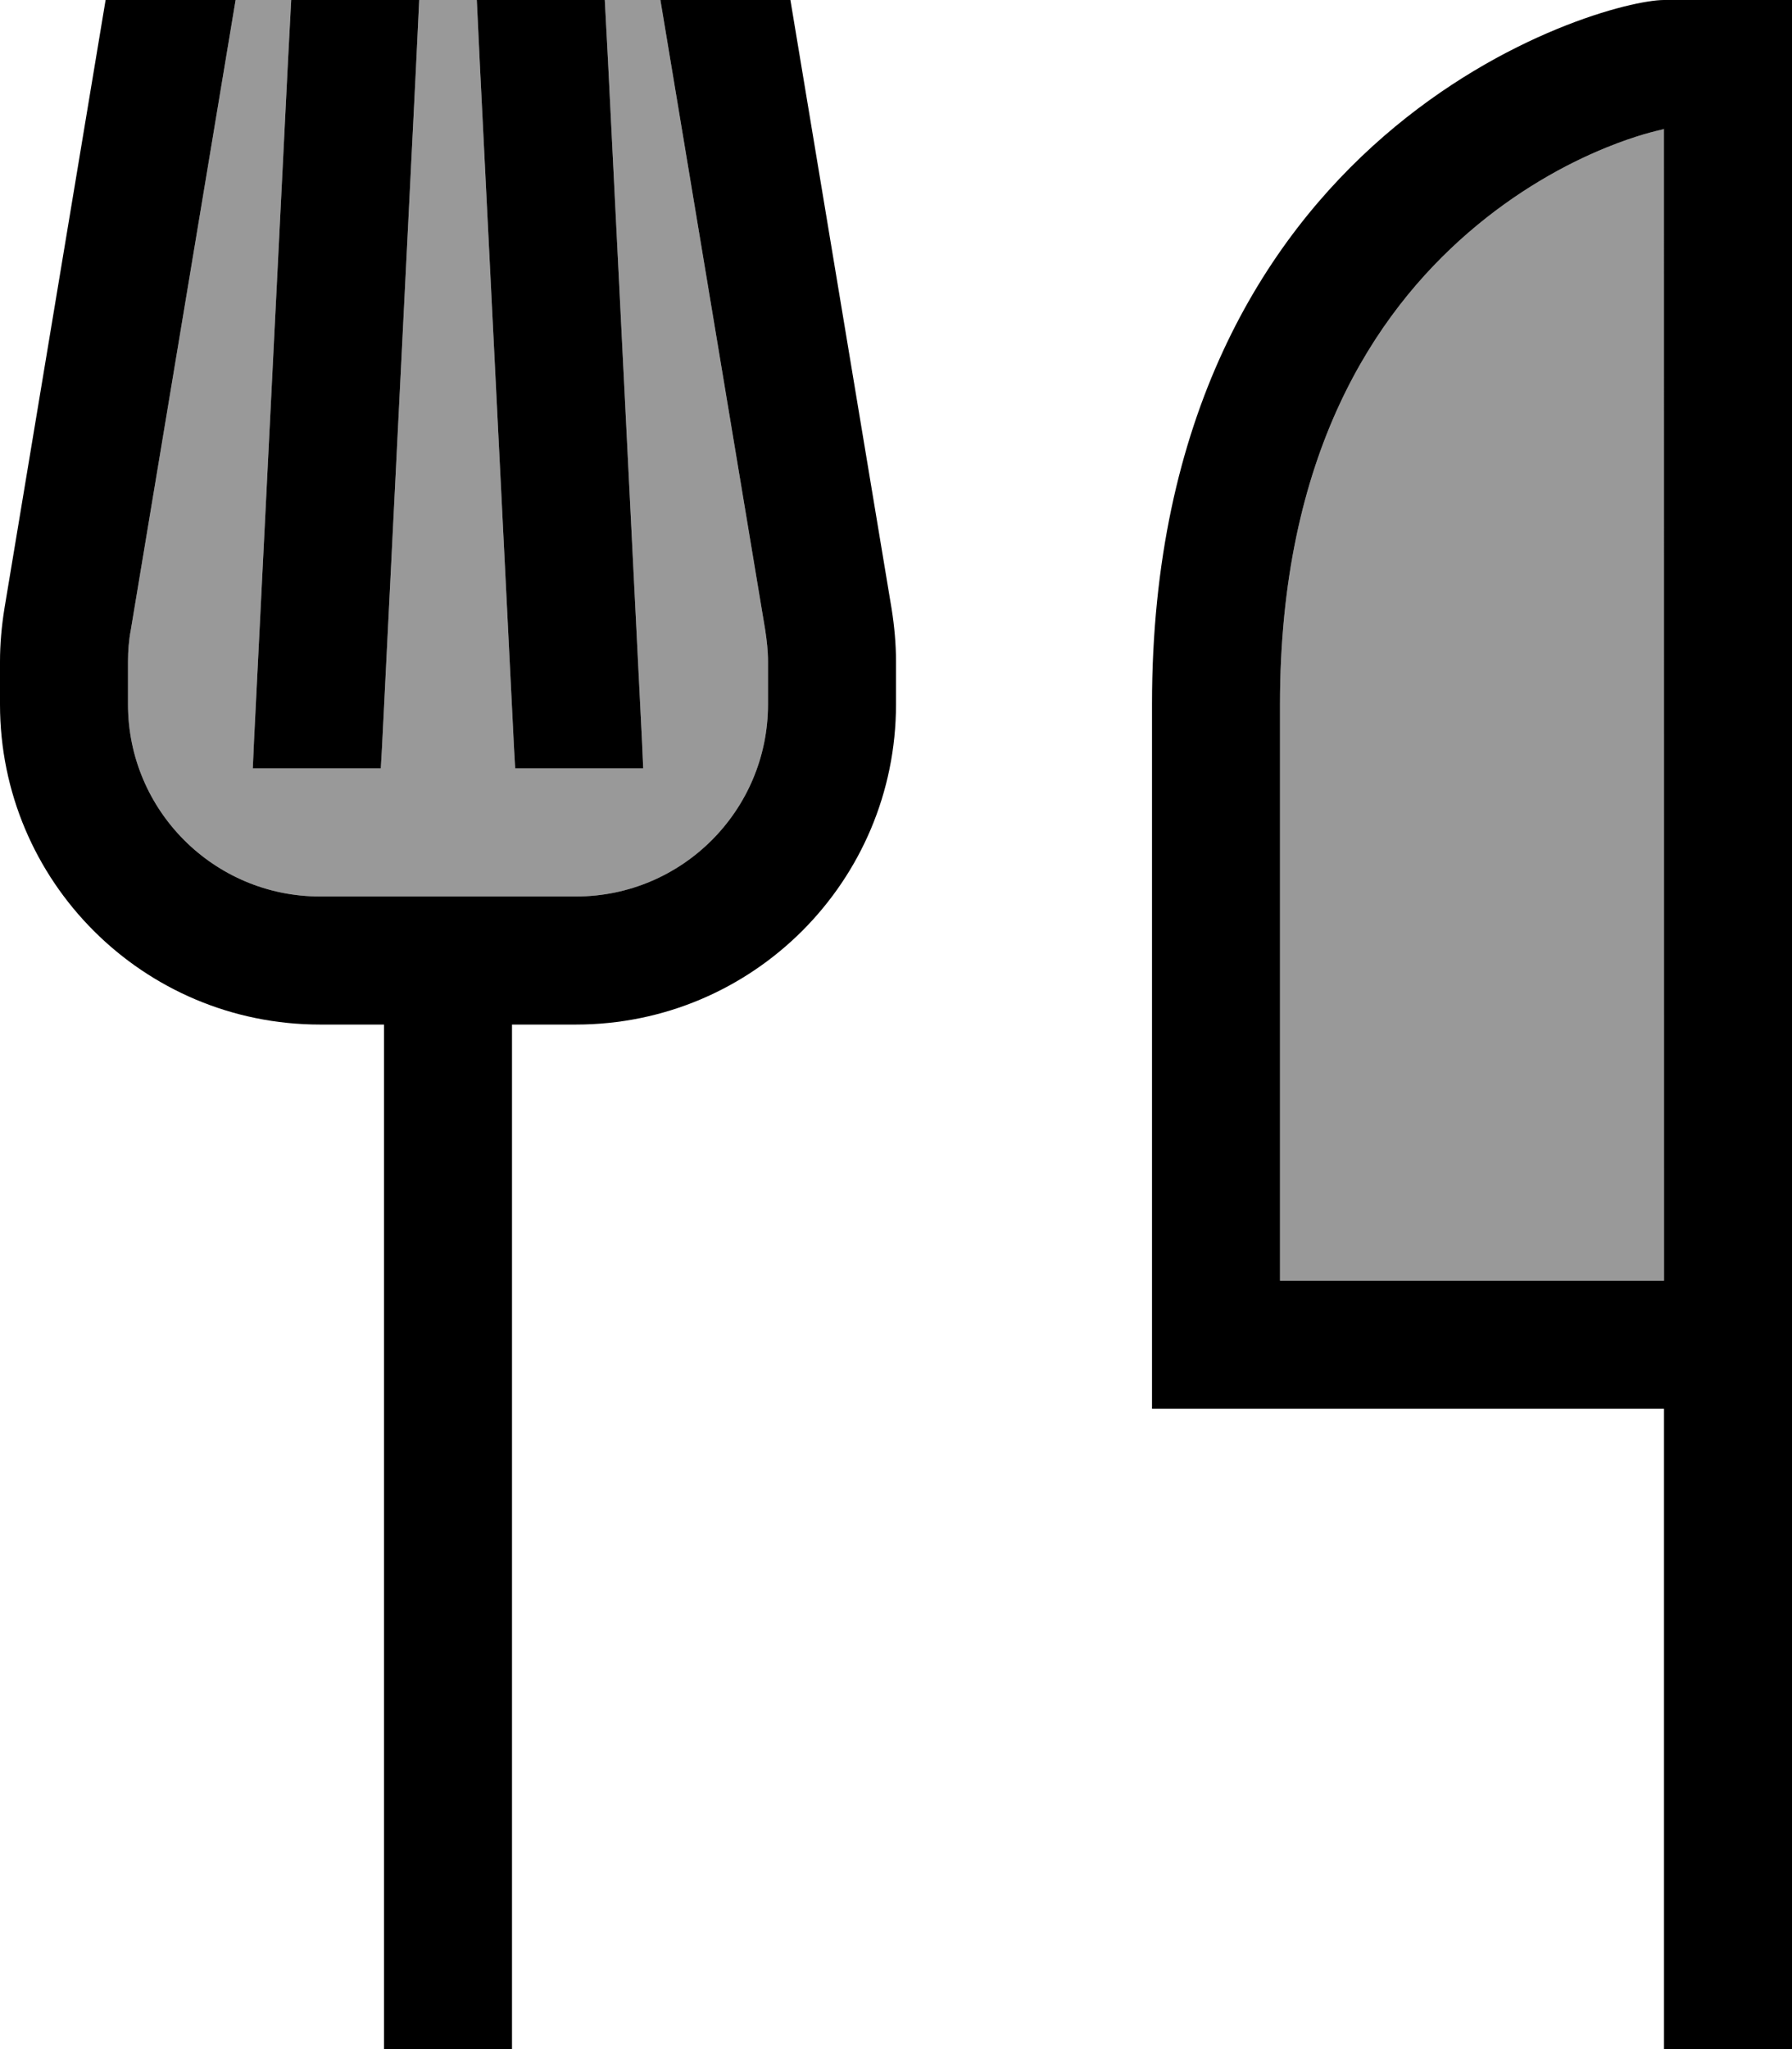 <svg xmlns="http://www.w3.org/2000/svg" viewBox="0 0 448 512"><!--! Font Awesome Pro 6.7.1 by @fontawesome - https://fontawesome.com License - https://fontawesome.com/license (Commercial License) Copyright 2024 Fonticons, Inc. --><defs><style>.fa-secondary{opacity:.4}</style></defs><path class="fa-secondary" d="M32 165.3c0-2.6 .2-5.3 .7-7.9L58.9 0 72.8 0 72 15.2l-8.5 170-.3 6.8 32 0 .3-5.2 8.5-170L104.8 0 112 0l7.2 0 .8 16.8 8.5 170 .3 5.2 32 0-.3-6.8L152 15.2 151.2 0l13.9 0 26.2 157.4c.4 2.6 .7 5.2 .7 7.9l0 10.7c0 26.5-21.5 48-48 48l-64 0c-26.5 0-48-21.5-48-48l0-10.7zM320 176c0-62.5 23.8-97.7 47-117.8c12-10.4 24.4-17.2 34.5-21.3c7.6-3.1 12.6-4.2 14.6-4.7L416 320l-96 0 0-144z"/><path class="fa-primary" d="M197.6 0L165.1 0l26.2 157.4c.4 2.6 .7 5.2 .7 7.9l0 10.7c0 26.5-21.5 48-48 48l-64 0c-26.5 0-48-21.5-48-48l0-10.7c0-2.6 .2-5.3 .7-7.9L58.9 0 26.4 0 1.1 152.1C.4 156.5 0 160.9 0 165.3L0 176c0 44.2 35.8 80 80 80l16 0 0 240 0 16 32 0 0-16 0-240 16 0c44.2 0 80-35.8 80-80l0-10.7c0-4.4-.4-8.8-1.1-13.2L197.6 0zM151.2 0l-32 0 .8 16.8 8.5 170 .3 5.2 32 0-.3-6.8L152 15.2 151.2 0zM104.8 0l-32 0L72 15.2l-8.5 170-.3 6.8 32 0 .3-5.2 8.5-170L104.8 0zM320 176c0-62.5 23.8-97.7 47-117.8c12-10.4 24.4-17.2 34.5-21.3c7.6-3.1 12.6-4.2 14.3-4.6l.2-.1L416 320l-96 0 0-144zM448 320l0-288 0-32L416 0C400 0 288 32 288 176l0 144 0 32 32 0 96 0 0 144 0 16 32 0 0-16 0-144 0-16 0-16z"/></svg>